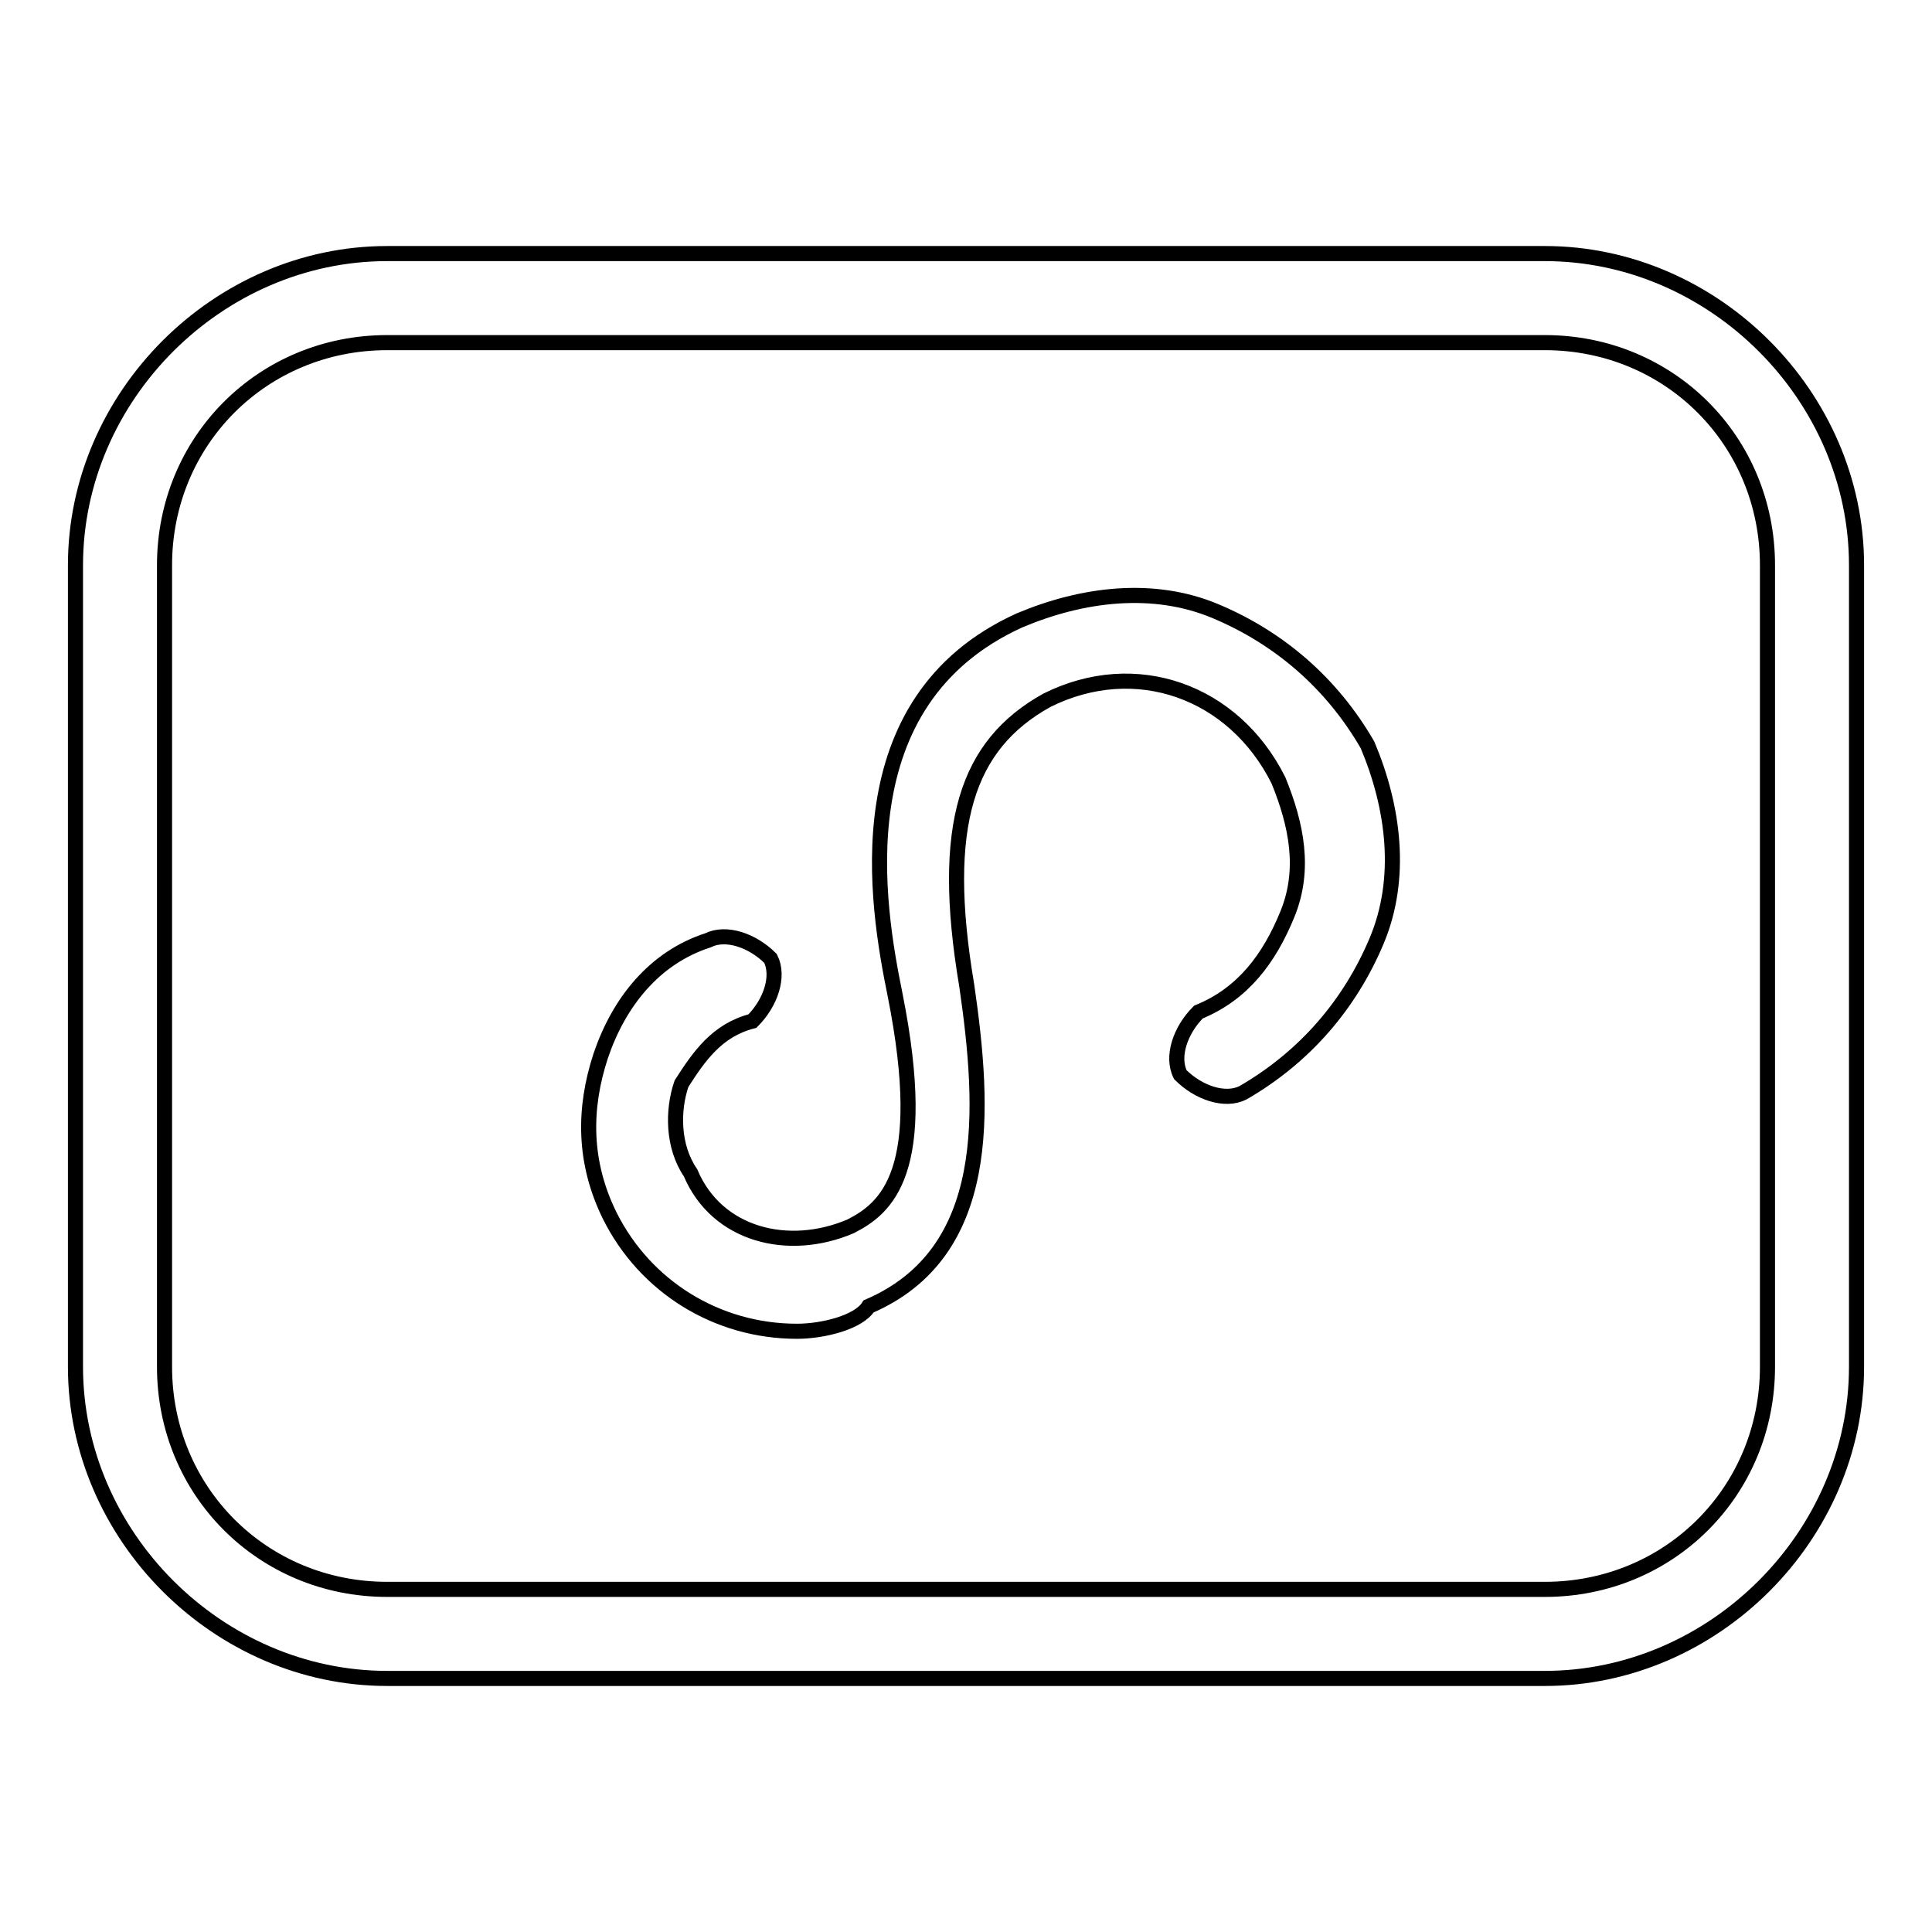 <?xml version="1.0" encoding="utf-8"?>
<!-- Svg Vector Icons : http://www.onlinewebfonts.com/icon -->
<!DOCTYPE svg PUBLIC "-//W3C//DTD SVG 1.1//EN" "http://www.w3.org/Graphics/SVG/1.1/DTD/svg11.dtd">
<svg version="1.1" xmlns="http://www.w3.org/2000/svg" xmlns:xlink="http://www.w3.org/1999/xlink" x="0px" y="0px" viewBox="0 0 256 256" enable-background="new 0 0 256 256" xml:space="preserve">
<g> <path stroke-width="2" fill-opacity="0" stroke="#000000"  d="M204.7,222.4H51.3c-22.4,0-41.3-18.9-41.3-41.3V74.9c0-22.4,18.9-41.3,41.3-41.3h153.4 c22.4,0,41.3,18.9,41.3,41.3v106.2C246,203.5,227.1,222.4,204.7,222.4L204.7,222.4z M51.3,45.4c-16.5,0-29.5,13-29.5,29.5v106.2 c0,16.5,13,29.5,29.5,29.5h153.4c16.5,0,29.5-13,29.5-29.5V74.9c0-16.5-13-29.5-29.5-29.5H51.3z M105.6,176.4 c-10.6,0-20.1-5.9-24.8-15.3c-3.5-7.1-3.5-14.2-1.2-21.2c2.4-7.1,7.1-13,14.2-15.3c2.4-1.2,5.9,0,8.3,2.4c1.2,2.4,0,5.9-2.4,8.3 c-4.7,1.2-7.1,4.7-9.4,8.3c-1.2,3.5-1.2,8.3,1.2,11.8c3.5,8.3,13,10.6,21.2,7.1c4.7-2.4,10.6-7.1,5.9-30.7 c-2.4-11.8-7.1-38.9,16.5-49.6c8.3-3.5,17.7-4.7,26-1.2c8.3,3.5,15.3,9.4,20.1,17.7c3.5,8.3,4.7,17.7,1.2,26s-9.4,15.3-17.7,20.1 c-2.4,1.2-5.9,0-8.3-2.4c-1.2-2.4,0-5.9,2.4-8.3c5.9-2.4,9.4-7.1,11.8-13c2.4-5.9,1.2-11.8-1.2-17.7c-5.9-11.8-18.9-16.5-30.7-10.6 c-10.6,5.9-14.2,16.5-10.6,37.8c2.4,16.5,3.5,35.4-13,42.5C113.8,175.2,109.1,176.4,105.6,176.4z"/></g>
</svg>